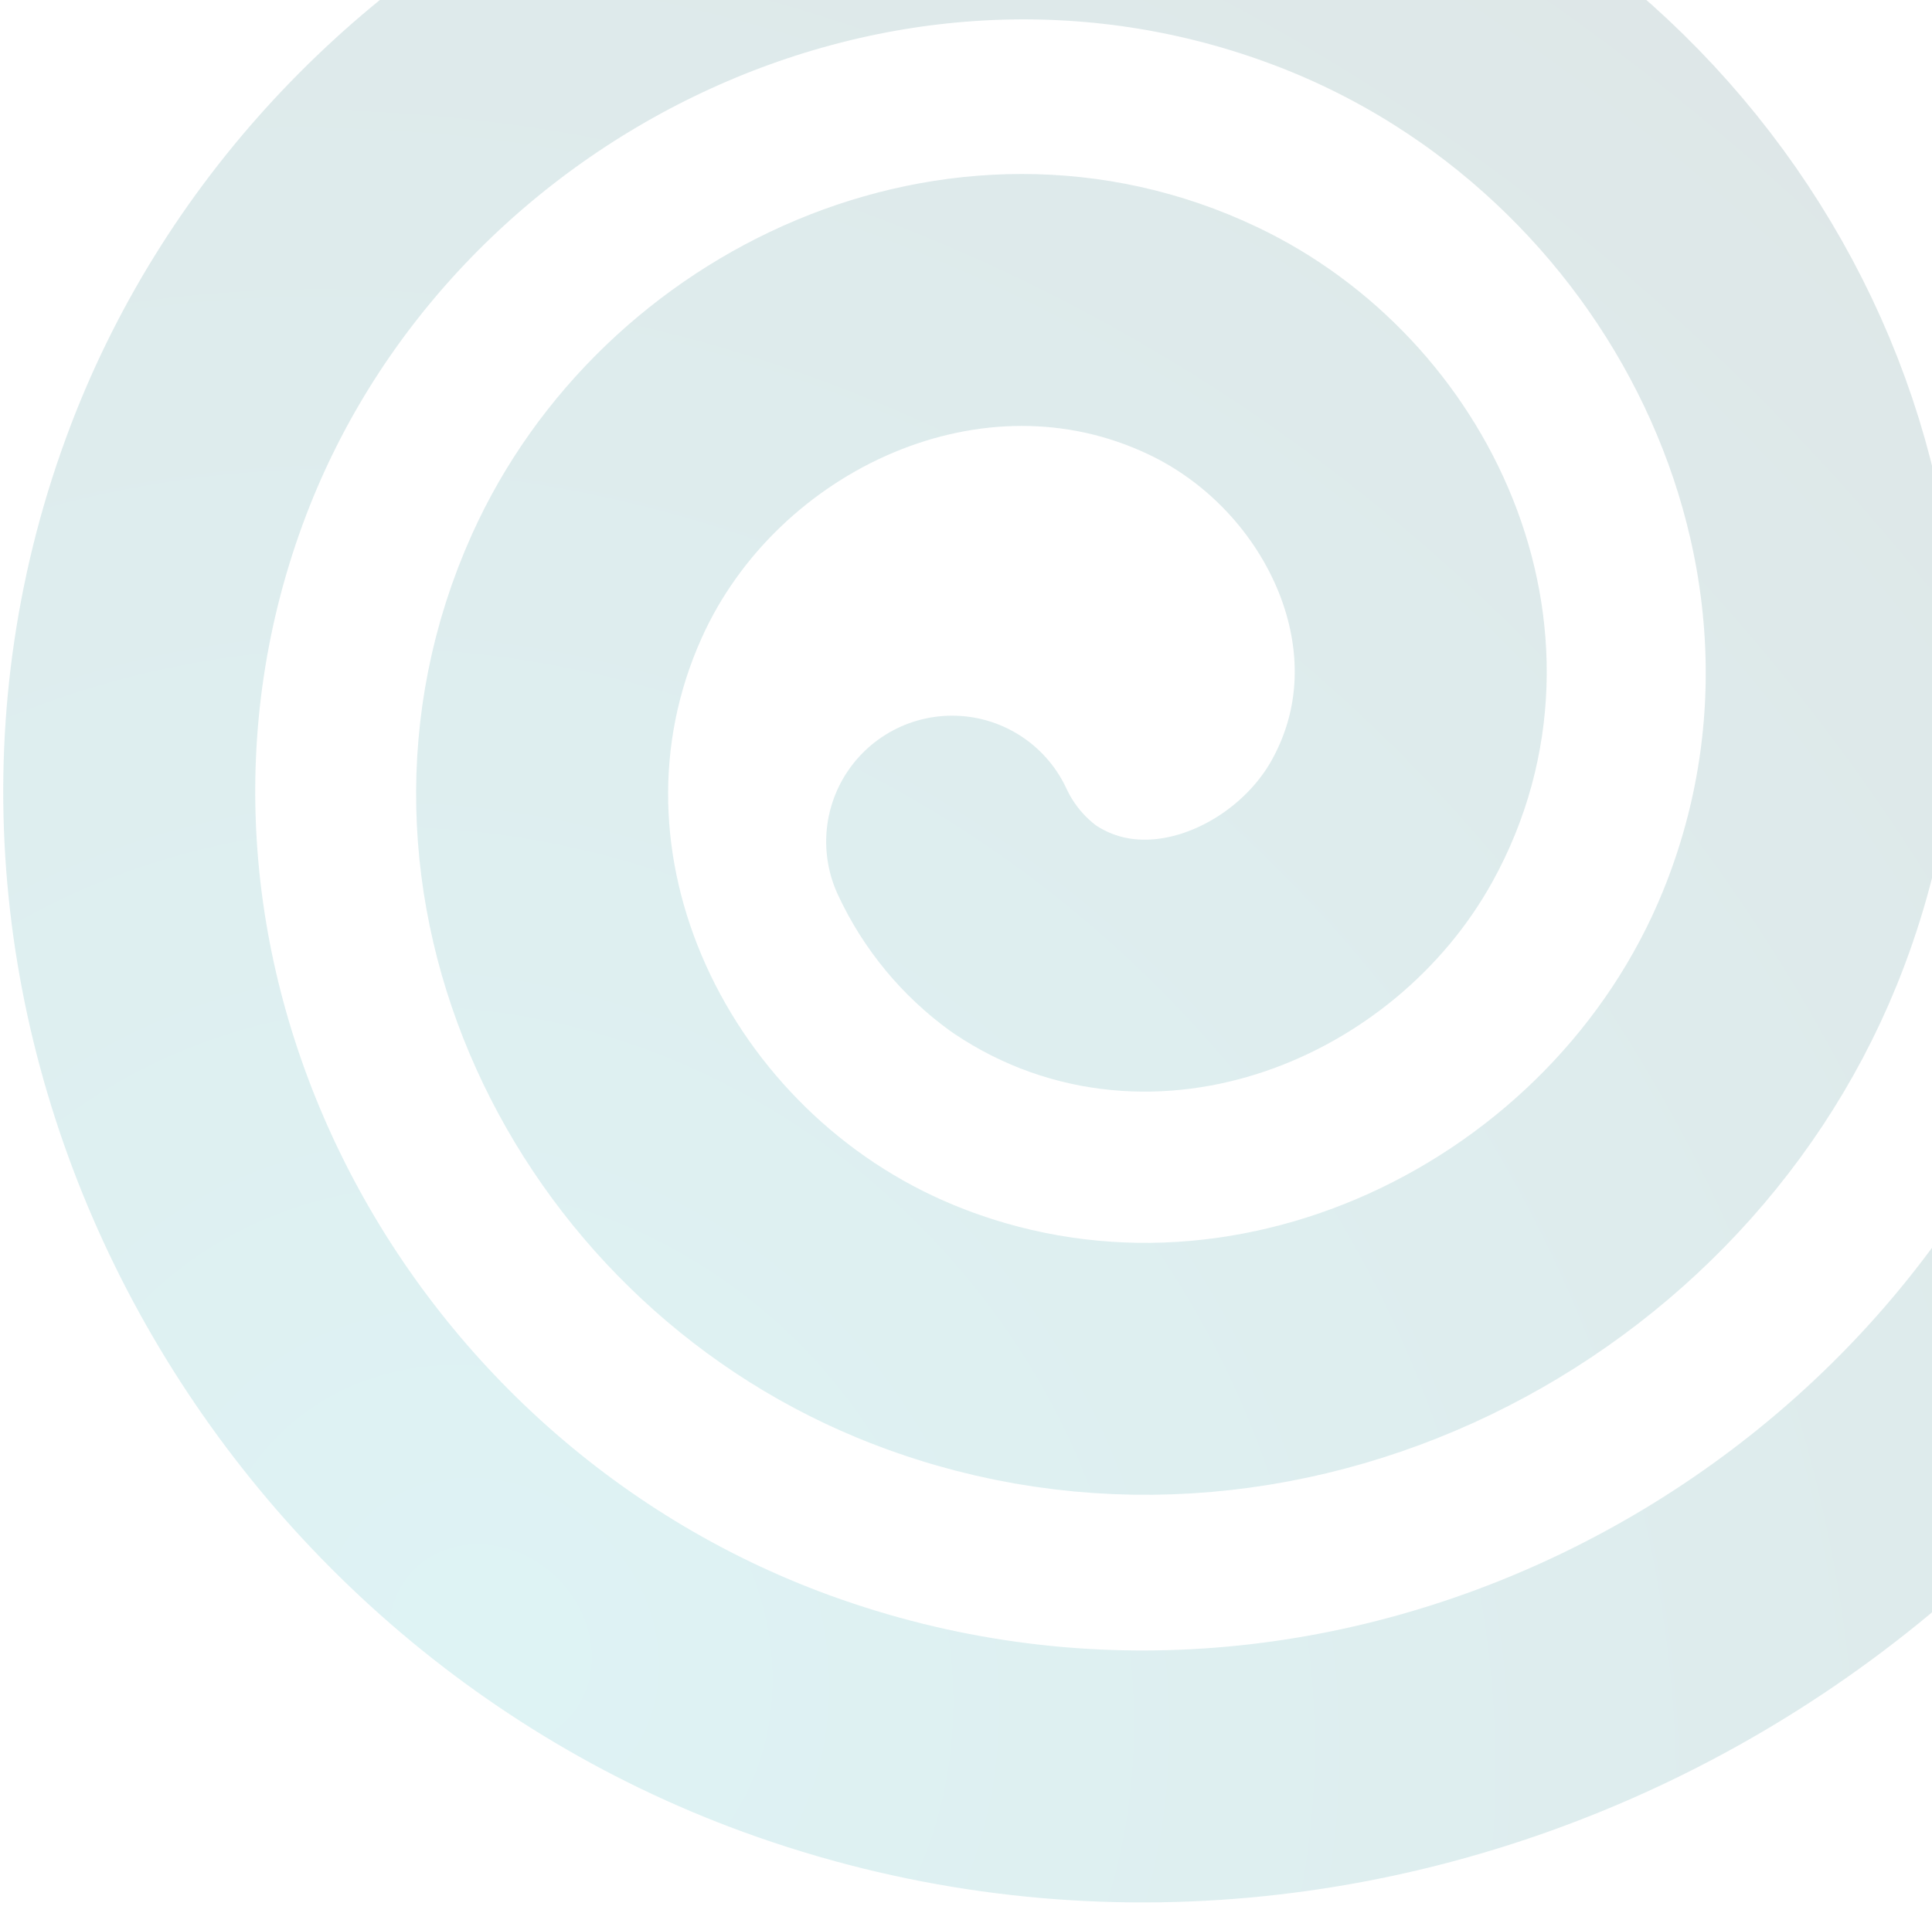 <?xml version="1.0" encoding="UTF-8"?> <svg xmlns="http://www.w3.org/2000/svg" width="598" height="590" viewBox="0 0 598 590" fill="none"><path d="M294.719 260.575C299.719 271.372 307.414 280.697 317.062 287.648C355.635 313.628 407.016 291.729 427.794 254.162C458.325 199.031 426.994 131.44 372.301 105.496C299.522 70.88 213.244 111.107 181.621 181.505C141.775 270.121 192.174 372.73 280.236 409.094C386.893 453.111 508.869 393.864 550.899 290.49C600.388 168.679 530.63 30.544 409.127 -15.951C268.846 -69.66 110.735 8.827 58.48 145.177C-0.834 300.146 88.429 473.99 243.41 530.541C417.278 593.943 611.596 496.253 674.003 326.855C686.204 293.967 693.285 259.397 695 224.356" stroke="url(#paint0_radial_61_3)" stroke-opacity="0.13" stroke-width="78" stroke-linecap="round" stroke-linejoin="round"></path><defs><radialGradient id="paint0_radial_61_3" cx="0" cy="0" r="1" gradientUnits="userSpaceOnUse" gradientTransform="translate(150.5 504.5) rotate(-48.023) scale(643.656 723.146)"><stop stop-color="#00A2AD"></stop><stop offset="1" stop-color="#004247"></stop></radialGradient></defs></svg> 